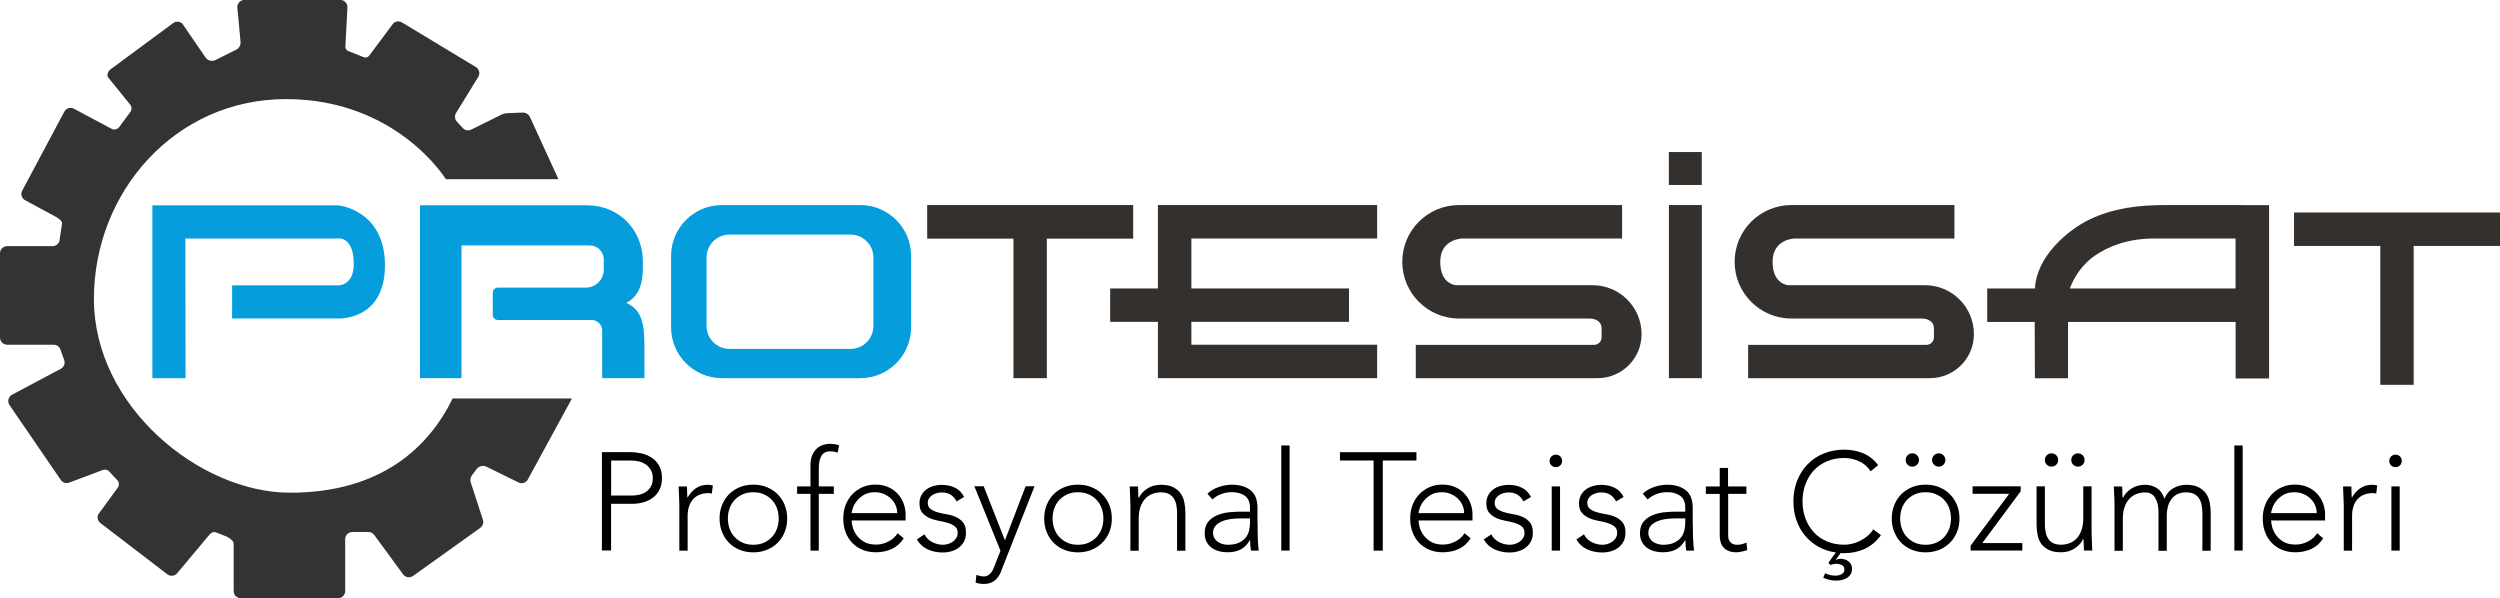 <?xml version="1.0" encoding="UTF-8"?> <svg xmlns="http://www.w3.org/2000/svg" id="katman_1" version="1.1" viewBox="0 0 375.89 89.94"><defs><style> .st0 { fill: #34302d; } .st1 { fill: #059ddc; } .st2 { fill: #333; } </style></defs><polygon class="st0" points="375.89 31.95 344.92 31.95 344.92 36.98 357.89 36.98 357.89 57.86 362.91 57.86 362.91 36.98 375.89 36.98 375.89 31.95"></polygon><g><path class="st1" d="M27.9,56.86h-4.99v-25.99h27.93s7.04.66,7.04,9.03-7.04,7.98-7.04,7.98h-15.94v-4.98h16s2.29.06,2.29-3.21c0-4.12-2.28-3.83-2.28-3.83h-23.04l.03,21.02Z"></path><polygon class="st0" points="207.06 35.86 207.06 30.83 179.13 30.83 174.1 30.83 174.1 35.86 174.1 43.37 166.92 43.37 166.92 48.39 174.1 48.39 174.1 51.83 174.1 56.86 179.13 56.86 207.06 56.86 207.06 51.83 179.13 51.83 179.13 48.39 202.83 48.39 202.83 43.37 179.13 43.37 179.13 35.86 207.06 35.86"></polygon><rect class="st0" x="240.38" y="41.37" width="26.03" height="4.95" transform="translate(297.25 -209.55) rotate(90)"></rect><rect class="st0" x="250.93" y="22.85" width="4.95" height="4.95" transform="translate(278.72 -228.07) rotate(90)"></rect><path class="st0" d="M239.46,42.88h-20.52s-2.39-.07-2.39-3.52,3.31-3.5,3.31-3.5h24.03v-5.03h-24.52c-4.71,0-8.53,3.82-8.53,8.53s3.82,8.53,8.53,8.53h19.55c1.04,0,1.89.45,1.89,1.5v1.33c0,.62-.51,1.13-1.13,1.13h-26.81v5.01h27.33c3.66,0,6.62-2.96,6.62-6.62,0-4.07-3.3-7.36-7.36-7.36Z"></path><path class="st0" d="M289.43,42.88h-20.52s-2.39-.07-2.39-3.52,3.31-3.5,3.31-3.5h24.03v-5.03h-24.52c-4.71,0-8.53,3.82-8.53,8.53s3.82,8.53,8.53,8.53h19.55c1.04,0,1.89.45,1.89,1.5v1.33c0,.62-.51,1.13-1.13,1.13h-26.81v5.01h27.33c3.66,0,6.62-2.96,6.62-6.62,0-4.07-3.3-7.36-7.36-7.36Z"></path><path class="st0" d="M337.3,30.83h-11.7c-4.03,0-7.83.44-11.46,2.19-3.21,1.55-7.95,5.53-8.17,10.35h-7.18v5.03h7.14c0,3.78.03,8.47.03,8.47h4.98v-8.47h25.2v8.5h5.03v-26.06h-3.86ZM311.21,43.37c.75-1.98,2.04-3.75,3.79-4.95,2.03-1.39,4.93-2.56,8.93-2.56h12.2v7.51h-24.92Z"></path><path class="st1" d="M129.34,30.83h-20.79c-4.23,0-7.65,3.43-7.65,7.65v10.73c0,4.23,3.43,7.65,7.65,7.65h20.79c4.23,0,7.65-3.43,7.65-7.65v-10.73c0-4.23-3.43-7.65-7.65-7.65ZM131.32,49.02c0,1.9-1.54,3.44-3.44,3.44h-18.2c-1.9,0-3.44-1.54-3.44-3.44v-10.31c0-1.9,1.54-3.44,3.44-3.44h18.2c1.9,0,3.44,1.54,3.44,3.44v10.31Z"></path><polygon class="st0" points="170.38 30.83 139.41 30.83 139.41 35.88 152.38 35.88 152.38 56.86 157.4 56.86 157.4 35.88 170.38 35.88 170.38 30.83"></polygon><path class="st1" d="M94.16,45.54c1.55-.8,2.5-2.31,2.5-5.29v-.92c0-4.68-3.47-8.47-8.47-8.47h-25.04v25.99h6.24v-19.95h19.28c1.16,0,2.11.94,2.11,2.11v1.55c0,1.47-1.21,2.68-2.68,2.68h-13.24c-.42,0-.77.34-.77.77v3.33c0,.42.34.77.77.77h14.09c.88,0,1.59.71,1.59,1.59v7.15h6.35v-5.11c0-3.86-.82-5.33-2.73-6.21Z"></path></g><path class="st2" d="M78.69,16.94c.42,0,.8.25.98.63l4.29,9.37h-16.92s-7.38-12.04-24.04-12.04-28.88,13.94-28.88,30.06,15.89,29.12,29.5,29.12,20.83-6.78,24.44-14.17h17.94s-6.64,12.18-6.64,12.18c-.25.45-.78.67-1.28.51l-4.94-2.43c-.5-.25-1.12-.1-1.46.34l-.72.95c-.23.31-.3.71-.18,1.07l1.83,5.63c.14.45-.02.93-.4,1.21l-10.11,7.23c-.48.34-1.14.24-1.49-.24l-4.35-5.93c-.2-.28-.52-.44-.87-.44h-2.41c-.59,0-1.08.48-1.08,1.08v7.8c0,.59-.48,1.08-1.08,1.08h-14.61c-.59,0-1.08-.48-1.08-1.08v-7.12c0-.59-1.08-1.08-1.08-1.08l-1.73-.68c-.32,0-.62.14-.82.39l-4.86,5.81c-.37.44-1.02.51-1.48.16l-10.07-7.71c-.39-.3-.53-.83-.33-1.28l2.95-4.04c.24-.34.22-.8-.06-1.1l-1.23-1.33c-.24-.26-.61-.35-.95-.23l-5.1,1.92c-.46.15-.96-.01-1.23-.41l-7.71-11.26c-.36-.53-.18-1.26.38-1.56l7.33-3.9c.47-.25.69-.81.51-1.31l-.57-1.6c-.15-.43-.56-.71-1.01-.71H1.08c-.59,0-1.08-.48-1.08-1.08v-12.66c0-.59.48-1.08,1.08-1.08h6.82c.59,0,1.08-.48,1.08-1.08l.35-2.34c0-.4-.57-.79-.92-.98l-4.63-2.5c-.52-.28-.72-.93-.44-1.45l6.33-11.87c.26-.49.84-.7,1.35-.49l5.82,3.1c.39.16.84.03,1.09-.31l1.66-2.24c.26-.35.24-.82-.04-1.15l-3.36-4.14c-.1-.42.06-.86.41-1.12l9.44-6.97c.42-.31,1-.27,1.38.09l3.52,5.14c.36.44.97.57,1.48.32l3.08-1.54c.44-.22.71-.68.67-1.17l-.49-5.24c0-.59.48-1.08,1.08-1.08h14.4c.59,0,1.08.48,1.08,1.08l-.31,5.9c-.03.31.15.6.44.71l2.32.92c.31.12.66.01.85-.27l3.58-4.8c.35-.35.89-.41,1.31-.16l11.12,6.71c.51.31.67.98.36,1.48l-3.34,5.43c-.25.41-.2.94.12,1.29l.89.97c.32.35.84.45,1.27.24l4.61-2.28c.24-.12.5-.18.76-.19l2.5-.1Z"></path><g><path d="M90.5,67.98h4.26c.52,0,1.06.06,1.62.18.56.12,1.08.32,1.55.62.47.29.85.69,1.15,1.2s.45,1.15.45,1.91c0,.67-.12,1.25-.37,1.73-.24.49-.57.89-.98,1.2-.41.31-.89.55-1.42.7-.54.15-1.1.23-1.68.23h-3.2v7.02h-1.38v-14.8ZM91.88,74.51h3.14c.39,0,.77-.05,1.15-.14.38-.09.71-.24,1-.44.29-.2.53-.47.71-.8.18-.33.27-.75.27-1.23s-.09-.88-.28-1.21c-.19-.33-.43-.61-.73-.83-.3-.22-.64-.37-1.03-.47-.39-.1-.78-.15-1.17-.15h-3.05v5.27Z"></path><path d="M102.14,75.85c0-.18,0-.4-.02-.66-.01-.26-.02-.52-.03-.78,0-.26-.02-.51-.03-.74-.01-.23-.02-.41-.02-.53h1.25c.01.36.02.71.03,1.04,0,.33.02.55.05.65.32-.57.73-1.04,1.23-1.4.5-.36,1.12-.54,1.84-.54.13,0,.25,0,.37.03.12.02.24.04.37.07l-.15,1.23c-.17-.06-.33-.08-.48-.08-.54,0-1.01.09-1.41.26-.4.17-.72.42-.98.72-.26.31-.45.67-.58,1.08-.12.41-.19.85-.19,1.33v5.27h-1.25v-6.94Z"></path><path d="M108.19,77.96c0-.74.12-1.42.38-2.04s.6-1.16,1.04-1.61c.45-.45.98-.8,1.61-1.06s1.31-.38,2.05-.38,1.42.12,2.04.38,1.16.6,1.61,1.06.81.99,1.06,1.61c.25.62.38,1.3.38,2.04s-.13,1.42-.38,2.04c-.25.62-.6,1.16-1.06,1.61-.45.45-.99.81-1.61,1.06-.62.25-1.3.38-2.04.38s-1.42-.13-2.05-.38c-.63-.25-1.16-.6-1.61-1.06-.45-.45-.79-.99-1.04-1.61s-.38-1.3-.38-2.04ZM109.44,77.96c0,.54.09,1.06.26,1.54.17.48.43.9.76,1.25.33.36.74.64,1.21.85.47.21,1,.31,1.59.31s1.11-.1,1.59-.31c.47-.21.88-.49,1.21-.85.33-.36.59-.77.76-1.25.17-.48.26-.99.26-1.54s-.09-1.06-.26-1.54c-.17-.48-.43-.9-.76-1.25-.33-.36-.74-.64-1.21-.85-.47-.21-1-.31-1.59-.31s-1.12.1-1.59.31c-.47.21-.88.49-1.21.85-.33.36-.59.77-.76,1.25-.17.48-.26.99-.26,1.54Z"></path><path d="M121.86,74.26h-2.01v-1.13h2.01v-3.16c0-.63.09-1.15.28-1.56.19-.41.42-.74.7-.99.28-.25.59-.43.93-.53.34-.1.67-.16.97-.16.59,0,1.07.08,1.44.25l-.25,1.09c-.28-.14-.66-.21-1.13-.21-1.13,0-1.69.86-1.69,2.57v2.7h2.26v1.13h-2.26v8.53h-1.25v-8.53Z"></path><path d="M135.86,80.97c-.49.74-1.09,1.27-1.81,1.59-.72.32-1.51.48-2.37.48-.74,0-1.41-.13-2.01-.38-.6-.25-1.12-.6-1.55-1.06-.43-.45-.76-.99-.99-1.61-.23-.62-.34-1.31-.34-2.06s.12-1.39.36-2.01.57-1.15,1-1.6c.43-.45.94-.81,1.53-1.07.58-.26,1.23-.39,1.94-.39s1.39.13,1.96.39,1.04.6,1.42,1.02c.38.42.67.91.87,1.45.2.54.29,1.09.29,1.65v.88h-8.11c0,.26.05.6.16,1.01s.3.81.58,1.2c.28.39.65.72,1.12,1,.47.28,1.07.42,1.81.42.64,0,1.26-.15,1.86-.46.6-.31,1.06-.72,1.38-1.25l.92.77ZM134.9,77.14c0-.43-.09-.84-.26-1.21-.17-.38-.41-.71-.71-.99-.3-.29-.66-.51-1.07-.68-.41-.17-.85-.25-1.31-.25-.68,0-1.25.14-1.7.42-.45.28-.81.6-1.08.96s-.45.71-.56,1.06-.17.57-.17.7h6.86Z"></path><path d="M138.98,80.32c.26.52.66.91,1.17,1.18.52.27,1.06.41,1.63.41.26,0,.53-.04.79-.13.26-.08.5-.2.71-.35s.38-.34.51-.55c.13-.22.2-.46.2-.74,0-.45-.14-.78-.43-1-.29-.22-.64-.4-1.06-.52-.42-.12-.88-.23-1.38-.32s-.96-.23-1.38-.42c-.42-.19-.77-.45-1.06-.78-.29-.33-.43-.81-.43-1.42,0-.47.1-.88.29-1.23s.45-.64.76-.87c.31-.23.67-.4,1.06-.51.39-.11.79-.17,1.19-.17.79,0,1.48.15,2.06.44.58.29,1.03.75,1.35,1.38l-1.13.67c-.24-.45-.53-.78-.89-1.01s-.82-.34-1.39-.34c-.22,0-.46.04-.7.1-.24.07-.46.17-.66.29-.2.12-.36.29-.49.48s-.2.42-.2.67c0,.43.14.75.43.96.29.21.64.37,1.06.49s.88.22,1.38.3c.5.08.96.22,1.38.41.42.19.77.46,1.06.82.29.35.43.86.43,1.52,0,.5-.09.94-.28,1.31-.19.37-.45.68-.77.93-.33.25-.7.44-1.12.56-.42.13-.86.19-1.32.19-.84,0-1.6-.16-2.29-.48-.69-.32-1.22-.82-1.6-1.48l1.11-.75Z"></path><path d="M150.58,85.78c-.24.63-.56,1.12-.98,1.48s-.98.54-1.67.54c-.21,0-.42-.02-.63-.05-.21-.03-.41-.08-.61-.14l.12-1.17c.18.06.37.11.55.16.19.05.38.07.58.07.22,0,.42-.05.6-.15.17-.1.32-.22.45-.38.13-.15.23-.32.32-.51s.17-.38.24-.58l.88-2.24-3.93-9.7h1.4l3.2,8.13,3.11-8.13h1.34l-4.98,12.65Z"></path><path d="M157,77.96c0-.74.13-1.42.38-2.04.25-.62.6-1.16,1.04-1.61.45-.45.98-.8,1.61-1.06.63-.25,1.31-.38,2.05-.38s1.42.12,2.04.38c.62.25,1.16.6,1.61,1.06.45.45.8.99,1.06,1.61s.38,1.3.38,2.04-.12,1.42-.38,2.04-.6,1.16-1.06,1.61c-.45.45-.99.81-1.61,1.06-.62.25-1.3.38-2.04.38s-1.42-.13-2.05-.38c-.63-.25-1.16-.6-1.61-1.06-.45-.45-.79-.99-1.04-1.61-.25-.62-.38-1.3-.38-2.04ZM158.26,77.96c0,.54.09,1.06.26,1.54.17.48.43.9.76,1.25.33.36.74.64,1.21.85s1,.31,1.59.31,1.12-.1,1.59-.31.88-.49,1.21-.85c.33-.36.59-.77.76-1.25.17-.48.26-.99.26-1.54s-.09-1.06-.26-1.54c-.17-.48-.43-.9-.76-1.25-.33-.36-.74-.64-1.21-.85s-1-.31-1.59-.31-1.12.1-1.59.31-.88.49-1.21.85c-.33.36-.59.77-.76,1.25-.17.48-.26.99-.26,1.54Z"></path><path d="M169.96,75.85c0-.18,0-.4-.02-.66-.01-.26-.02-.52-.03-.78s-.02-.51-.03-.74c-.01-.23-.02-.41-.02-.53h1.25c.01.36.02.71.03,1.04,0,.33.02.55.05.65h.06c.25-.53.67-.99,1.25-1.37.58-.38,1.27-.57,2.05-.57s1.37.12,1.84.36.85.55,1.12.93c.27.38.46.83.56,1.33s.16,1.02.16,1.55v5.75h-1.25v-5.69c0-.39-.04-.77-.1-1.14-.07-.37-.19-.7-.37-.99-.17-.29-.42-.53-.73-.7-.31-.17-.72-.26-1.22-.26-.46,0-.9.08-1.31.24-.41.16-.77.4-1.07.73-.3.33-.54.74-.71,1.23-.17.5-.26,1.08-.26,1.75v4.83h-1.25v-6.94Z"></path><path d="M189.09,78.73c0,.47,0,.9,0,1.28,0,.38.02.72.03,1.04.01.32.03.62.05.9.02.28.05.56.09.84h-1.17c-.08-.47-.13-1-.13-1.57h-.04c-.36.63-.81,1.09-1.35,1.38-.54.29-1.22.44-2.04.44-.42,0-.83-.05-1.23-.16s-.77-.27-1.09-.5c-.32-.23-.58-.53-.78-.89s-.3-.8-.3-1.32c0-.74.19-1.32.56-1.76.38-.43.84-.76,1.39-.97.55-.22,1.14-.36,1.76-.42.62-.06,1.17-.09,1.64-.09h1.46v-.59c0-.84-.26-1.43-.77-1.8-.52-.36-1.16-.54-1.94-.54-1.12,0-2.1.36-2.95,1.09l-.73-.86c.46-.45,1.03-.78,1.71-1.01s1.34-.34,1.97-.34c1.17,0,2.1.28,2.8.83.7.55,1.04,1.44,1.04,2.67v2.36ZM186.58,77.94c-.53,0-1.04.04-1.54.1-.49.07-.94.19-1.34.36-.4.17-.71.39-.95.67-.24.28-.36.63-.36,1.05,0,.29.07.55.2.78.13.23.3.42.51.56.21.15.44.26.7.33.26.08.52.12.78.12.67,0,1.22-.1,1.65-.29s.78-.45,1.04-.76.44-.67.53-1.07.15-.8.15-1.2v-.65h-1.38Z"></path><path d="M192.65,66.98h1.25v15.8h-1.25v-15.8Z"></path><path d="M206.53,69.24h-5.06v-1.25h11.5v1.25h-5.06v13.55h-1.38v-13.55Z"></path><path d="M221.1,80.97c-.49.74-1.09,1.27-1.81,1.59-.72.32-1.51.48-2.37.48-.74,0-1.41-.13-2.01-.38-.6-.25-1.12-.6-1.55-1.06-.43-.45-.76-.99-.99-1.61-.23-.62-.34-1.31-.34-2.06s.12-1.39.36-2.01c.24-.61.57-1.15,1-1.6.43-.45.94-.81,1.53-1.07.59-.26,1.23-.39,1.94-.39s1.39.13,1.96.39,1.04.6,1.42,1.02c.38.42.67.91.87,1.45.2.54.29,1.09.29,1.65v.88h-8.11c0,.26.05.6.16,1.01s.3.81.58,1.2c.28.39.65.72,1.12,1,.47.28,1.07.42,1.81.42.64,0,1.26-.15,1.86-.46s1.06-.72,1.38-1.25l.92.77ZM220.14,77.14c0-.43-.09-.84-.26-1.21-.17-.38-.41-.71-.71-.99-.3-.29-.66-.51-1.07-.68-.41-.17-.85-.25-1.31-.25-.68,0-1.25.14-1.7.42-.45.28-.81.6-1.08.96-.27.36-.45.71-.56,1.06-.11.34-.17.57-.17.7h6.86Z"></path><path d="M224.21,80.32c.26.52.66.91,1.17,1.18.52.27,1.06.41,1.63.41.26,0,.53-.04.79-.13.26-.08.5-.2.71-.35s.38-.34.51-.55c.13-.22.2-.46.2-.74,0-.45-.14-.78-.43-1-.29-.22-.64-.4-1.06-.52-.42-.12-.88-.23-1.38-.32s-.96-.23-1.38-.42c-.42-.19-.77-.45-1.06-.78-.29-.33-.43-.81-.43-1.42,0-.47.1-.88.29-1.23s.45-.64.76-.87c.31-.23.67-.4,1.06-.51.39-.11.79-.17,1.19-.17.79,0,1.48.15,2.06.44.58.29,1.03.75,1.35,1.38l-1.13.67c-.24-.45-.53-.78-.89-1.01s-.82-.34-1.39-.34c-.22,0-.46.04-.7.1-.24.07-.46.17-.66.29-.2.12-.36.29-.49.48-.13.2-.2.42-.2.67,0,.43.14.75.43.96.29.21.64.37,1.06.49.42.12.88.22,1.38.3.5.08.96.22,1.38.41.42.19.77.46,1.06.82.29.35.43.86.43,1.52,0,.5-.09.94-.28,1.31-.19.37-.45.68-.77.93s-.7.44-1.12.56c-.42.13-.86.19-1.32.19-.84,0-1.6-.16-2.29-.48-.69-.32-1.22-.82-1.6-1.48l1.11-.75Z"></path><path d="M232.99,69.3c0-.26.09-.49.27-.67s.4-.27.67-.27.49.09.67.27c.18.18.27.4.27.67s-.09.49-.27.67-.4.27-.67.27-.49-.09-.67-.27c-.18-.18-.27-.4-.27-.67ZM233.31,73.13h1.25v9.66h-1.25v-9.66Z"></path><path d="M238.14,80.32c.26.52.66.91,1.17,1.18.52.27,1.06.41,1.63.41.26,0,.53-.04.79-.13.26-.08.5-.2.71-.35s.38-.34.51-.55c.13-.22.2-.46.2-.74,0-.45-.14-.78-.43-1-.29-.22-.64-.4-1.06-.52-.42-.12-.88-.23-1.38-.32s-.96-.23-1.38-.42c-.42-.19-.77-.45-1.06-.78-.29-.33-.43-.81-.43-1.42,0-.47.1-.88.29-1.23s.45-.64.76-.87c.31-.23.67-.4,1.06-.51.39-.11.79-.17,1.19-.17.79,0,1.48.15,2.06.44.58.29,1.03.75,1.35,1.38l-1.13.67c-.24-.45-.53-.78-.89-1.01s-.82-.34-1.39-.34c-.22,0-.46.04-.7.1-.24.07-.46.17-.66.29-.2.12-.36.29-.49.48-.13.2-.2.42-.2.67,0,.43.14.75.43.96.29.21.64.37,1.06.49.42.12.88.22,1.38.3.5.08.96.22,1.38.41.42.19.77.46,1.06.82.29.35.43.86.43,1.52,0,.5-.09.94-.28,1.31-.19.37-.45.68-.77.93s-.7.44-1.12.56c-.42.13-.86.19-1.32.19-.84,0-1.6-.16-2.29-.48-.69-.32-1.22-.82-1.6-1.48l1.11-.75Z"></path><path d="M254.53,78.73c0,.47,0,.9.01,1.28,0,.38.02.72.03,1.04.01.32.03.62.05.9.02.28.05.56.09.84h-1.17c-.08-.47-.13-1-.13-1.57h-.04c-.36.63-.81,1.09-1.35,1.38-.54.29-1.22.44-2.04.44-.42,0-.83-.05-1.23-.16s-.77-.27-1.09-.5c-.32-.23-.58-.53-.78-.89s-.3-.8-.3-1.32c0-.74.19-1.32.56-1.76s.84-.76,1.39-.97c.55-.22,1.14-.36,1.76-.42s1.17-.09,1.64-.09h1.46v-.59c0-.84-.26-1.43-.77-1.8-.52-.36-1.16-.54-1.94-.54-1.12,0-2.1.36-2.95,1.09l-.73-.86c.46-.45,1.03-.78,1.71-1.01.68-.23,1.34-.34,1.96-.34,1.17,0,2.1.28,2.8.83.7.55,1.04,1.44,1.04,2.67v2.36ZM252.02,77.94c-.53,0-1.04.04-1.54.1-.5.07-.94.19-1.34.36-.4.17-.71.39-.95.67-.24.28-.35.63-.35,1.05,0,.29.07.55.2.78.13.23.3.42.51.56.21.15.44.26.7.33.26.08.52.12.78.12.67,0,1.22-.1,1.65-.29.43-.2.78-.45,1.03-.76s.44-.67.53-1.07.15-.8.15-1.2v-.65h-1.38Z"></path><path d="M262.6,74.26h-2.76v6.29c0,.43.12.77.36,1,.24.24.56.36.98.36.24,0,.48-.03.72-.09.24-.06.48-.14.7-.24l.1,1.13c-.24.08-.51.16-.82.23-.31.07-.58.1-.82.1-.45,0-.83-.07-1.15-.2-.32-.13-.58-.31-.77-.53-.2-.22-.34-.48-.43-.78-.09-.3-.14-.62-.14-.97v-6.29h-2.09v-1.13h2.09v-2.78h1.25v2.78h2.76v1.13Z"></path><path d="M282.81,80.47c-.71.96-1.53,1.65-2.47,2.07s-1.94.63-3.03.63h-.28c-.09,0-.18,0-.28-.02l-.71.98.04.04c.18-.1.4-.15.65-.15.45,0,.85.12,1.2.38.35.25.53.63.53,1.13,0,.32-.07.59-.21.82-.14.22-.32.4-.55.54-.23.14-.48.24-.76.31-.28.07-.55.1-.82.1-.7,0-1.36-.15-1.99-.44l.29-.67c.46.24.99.36,1.59.36.14,0,.29-.02.44-.05.15-.04.3-.09.43-.16.13-.07.24-.16.32-.27s.12-.25.12-.42c0-.32-.12-.55-.38-.68s-.52-.2-.79-.2c-.32,0-.63.06-.92.17l-.33-.31,1.13-1.57c-.95-.12-1.82-.41-2.6-.85-.79-.44-1.46-.99-2.02-1.66s-.99-1.44-1.3-2.32-.46-1.83-.46-2.84c0-1.13.19-2.17.56-3.12.38-.95.9-1.77,1.57-2.46.67-.69,1.47-1.23,2.42-1.62.94-.39,1.98-.58,3.1-.58,1,0,1.94.18,2.81.53s1.63.95,2.29,1.79l-1.13.94c-.46-.7-1.05-1.21-1.77-1.53-.72-.32-1.45-.48-2.21-.48-.96,0-1.83.17-2.6.5-.77.33-1.43.79-1.98,1.38-.54.59-.96,1.28-1.25,2.07-.29.79-.44,1.65-.44,2.57s.15,1.78.44,2.57c.29.79.71,1.48,1.25,2.07.54.59,1.2,1.05,1.98,1.38.77.33,1.64.5,2.6.5.38,0,.77-.04,1.17-.14s.8-.23,1.18-.42c.38-.19.75-.43,1.1-.71.35-.29.66-.63.92-1.04l1.13.86Z"></path><path d="M284.44,77.96c0-.74.12-1.42.38-2.04s.6-1.16,1.05-1.61c.45-.45.98-.8,1.61-1.06s1.31-.38,2.05-.38,1.42.12,2.04.38,1.16.6,1.61,1.06c.45.45.8.99,1.06,1.61s.38,1.3.38,2.04-.12,1.42-.38,2.04-.6,1.16-1.06,1.61-.99.81-1.61,1.06c-.62.25-1.3.38-2.04.38s-1.42-.13-2.05-.38c-.63-.25-1.16-.6-1.61-1.06-.45-.45-.79-.99-1.05-1.61s-.38-1.3-.38-2.04ZM285.7,77.96c0,.54.09,1.06.26,1.54.17.48.43.9.76,1.25.33.36.74.64,1.21.85s1,.31,1.59.31,1.12-.1,1.59-.31.88-.49,1.21-.85c.33-.36.59-.77.76-1.25.17-.48.26-.99.26-1.54s-.09-1.06-.26-1.54c-.17-.48-.43-.9-.76-1.25-.33-.36-.74-.64-1.21-.85s-1-.31-1.59-.31-1.12.1-1.59.31-.88.49-1.21.85c-.33.36-.59.77-.76,1.25-.17.48-.26.99-.26,1.54ZM286.53,69.16c0-.28.1-.52.29-.71.2-.19.43-.29.71-.29s.52.1.71.29c.2.2.29.43.29.71s-.1.52-.29.71-.43.29-.71.29-.52-.1-.71-.29-.29-.43-.29-.71ZM290.5,69.16c0-.28.1-.52.29-.71.2-.19.43-.29.71-.29s.52.1.71.29c.19.2.29.43.29.71s-.1.52-.29.71c-.2.2-.43.29-.71.29s-.52-.1-.71-.29-.29-.43-.29-.71Z"></path><path d="M296.3,82.03l5.79-7.78h-5.5v-1.13h7.23v.75l-5.77,7.78h6.02v1.13h-7.78v-.75Z"></path><path d="M314.48,80.07c0,.18,0,.4.02.66.01.26.02.52.03.78,0,.26.02.51.03.74.01.23.02.41.02.53h-1.25c-.01-.36-.03-.71-.03-1.04,0-.33-.02-.55-.05-.65h-.06c-.25.53-.67.99-1.25,1.37-.58.38-1.27.58-2.05.58s-1.37-.12-1.85-.36c-.48-.24-.86-.55-1.13-.93-.27-.38-.46-.83-.55-1.33s-.15-1.02-.15-1.55v-5.75h1.25v5.69c0,.39.03.77.1,1.14.07.37.19.7.37.99.17.29.42.53.73.7.31.17.72.26,1.22.26.46,0,.9-.08,1.31-.24s.77-.4,1.07-.73c.3-.33.54-.74.71-1.23.17-.49.26-1.08.26-1.75v-4.83h1.25v6.94ZM307.46,69.16c0-.28.1-.52.29-.71s.43-.29.71-.29.51.1.71.29c.2.2.29.43.29.71s-.1.52-.29.71-.43.29-.71.29-.52-.1-.71-.29c-.2-.2-.29-.43-.29-.71ZM311.43,69.16c0-.28.1-.52.29-.71.2-.19.43-.29.71-.29s.52.1.71.29c.2.2.29.43.29.71s-.1.52-.29.71-.43.29-.71.29-.52-.1-.71-.29-.29-.43-.29-.71Z"></path><path d="M317.93,75.85c0-.18,0-.4-.02-.66-.01-.26-.02-.52-.03-.78s-.02-.51-.03-.74c-.01-.23-.02-.41-.02-.53h1.25c.01.36.02.71.03,1.04,0,.33.02.55.05.65h.06c.25-.53.67-.99,1.25-1.37.59-.38,1.27-.57,2.05-.57.64,0,1.23.16,1.76.49.53.33.91.86,1.15,1.6.31-.72.76-1.25,1.37-1.59.61-.33,1.24-.5,1.91-.5.75,0,1.37.12,1.84.36.47.24.85.55,1.12.93.27.38.46.83.56,1.33s.16,1.02.16,1.55v5.75h-1.25v-5.69c0-.39-.04-.77-.1-1.14-.07-.37-.19-.7-.37-.99-.17-.29-.42-.53-.73-.7-.31-.17-.72-.26-1.22-.26-.58,0-1.07.11-1.44.32-.38.22-.67.49-.89.83-.22.33-.37.7-.46,1.09-.09.39-.14.76-.14,1.11v5.44h-1.25v-5.81c0-.89-.16-1.61-.49-2.15-.33-.54-.83-.82-1.52-.82-.46,0-.9.08-1.31.24s-.77.4-1.07.73c-.3.33-.54.74-.71,1.23-.17.5-.26,1.08-.26,1.75v4.83h-1.25v-6.94Z"></path><path d="M335.95,66.98h1.25v15.8h-1.25v-15.8Z"></path><path d="M349.29,80.97c-.49.74-1.09,1.27-1.81,1.59-.72.32-1.51.48-2.37.48-.74,0-1.41-.13-2.01-.38-.6-.25-1.12-.6-1.55-1.06-.43-.45-.76-.99-.99-1.61-.23-.62-.34-1.31-.34-2.06s.12-1.39.36-2.01c.24-.61.57-1.15,1-1.6.43-.45.94-.81,1.53-1.07.59-.26,1.23-.39,1.94-.39s1.39.13,1.96.39,1.04.6,1.42,1.02c.38.42.67.91.87,1.45.2.54.29,1.09.29,1.65v.88h-8.11c0,.26.05.6.16,1.01s.3.81.58,1.2c.28.39.65.72,1.12,1,.47.28,1.07.42,1.81.42.64,0,1.26-.15,1.86-.46s1.06-.72,1.38-1.25l.92.77ZM348.33,77.14c0-.43-.09-.84-.26-1.21-.17-.38-.41-.71-.71-.99-.3-.29-.66-.51-1.07-.68-.41-.17-.85-.25-1.31-.25-.68,0-1.25.14-1.7.42-.45.28-.81.6-1.08.96-.27.36-.45.71-.56,1.06-.11.34-.17.57-.17.7h6.86Z"></path><path d="M352.39,75.85c0-.18,0-.4-.02-.66-.01-.26-.02-.52-.03-.78s-.02-.51-.03-.74c-.01-.23-.02-.41-.02-.53h1.25c.01.36.02.71.03,1.04,0,.33.02.55.05.65.32-.57.73-1.04,1.23-1.4.5-.36,1.11-.54,1.84-.54.12,0,.25,0,.37.03.12.02.24.04.37.07l-.15,1.23c-.17-.06-.33-.08-.48-.08-.54,0-1.01.09-1.41.26-.4.17-.73.42-.98.72-.26.31-.45.67-.57,1.08-.13.41-.19.85-.19,1.33v5.27h-1.25v-6.94Z"></path><path d="M359.24,69.3c0-.26.09-.49.27-.67s.4-.27.67-.27.49.09.67.27c.18.18.27.4.27.67s-.09.49-.27.67-.4.27-.67.27-.49-.09-.67-.27c-.18-.18-.27-.4-.27-.67ZM359.56,73.13h1.25v9.66h-1.25v-9.66Z"></path></g></svg> 
